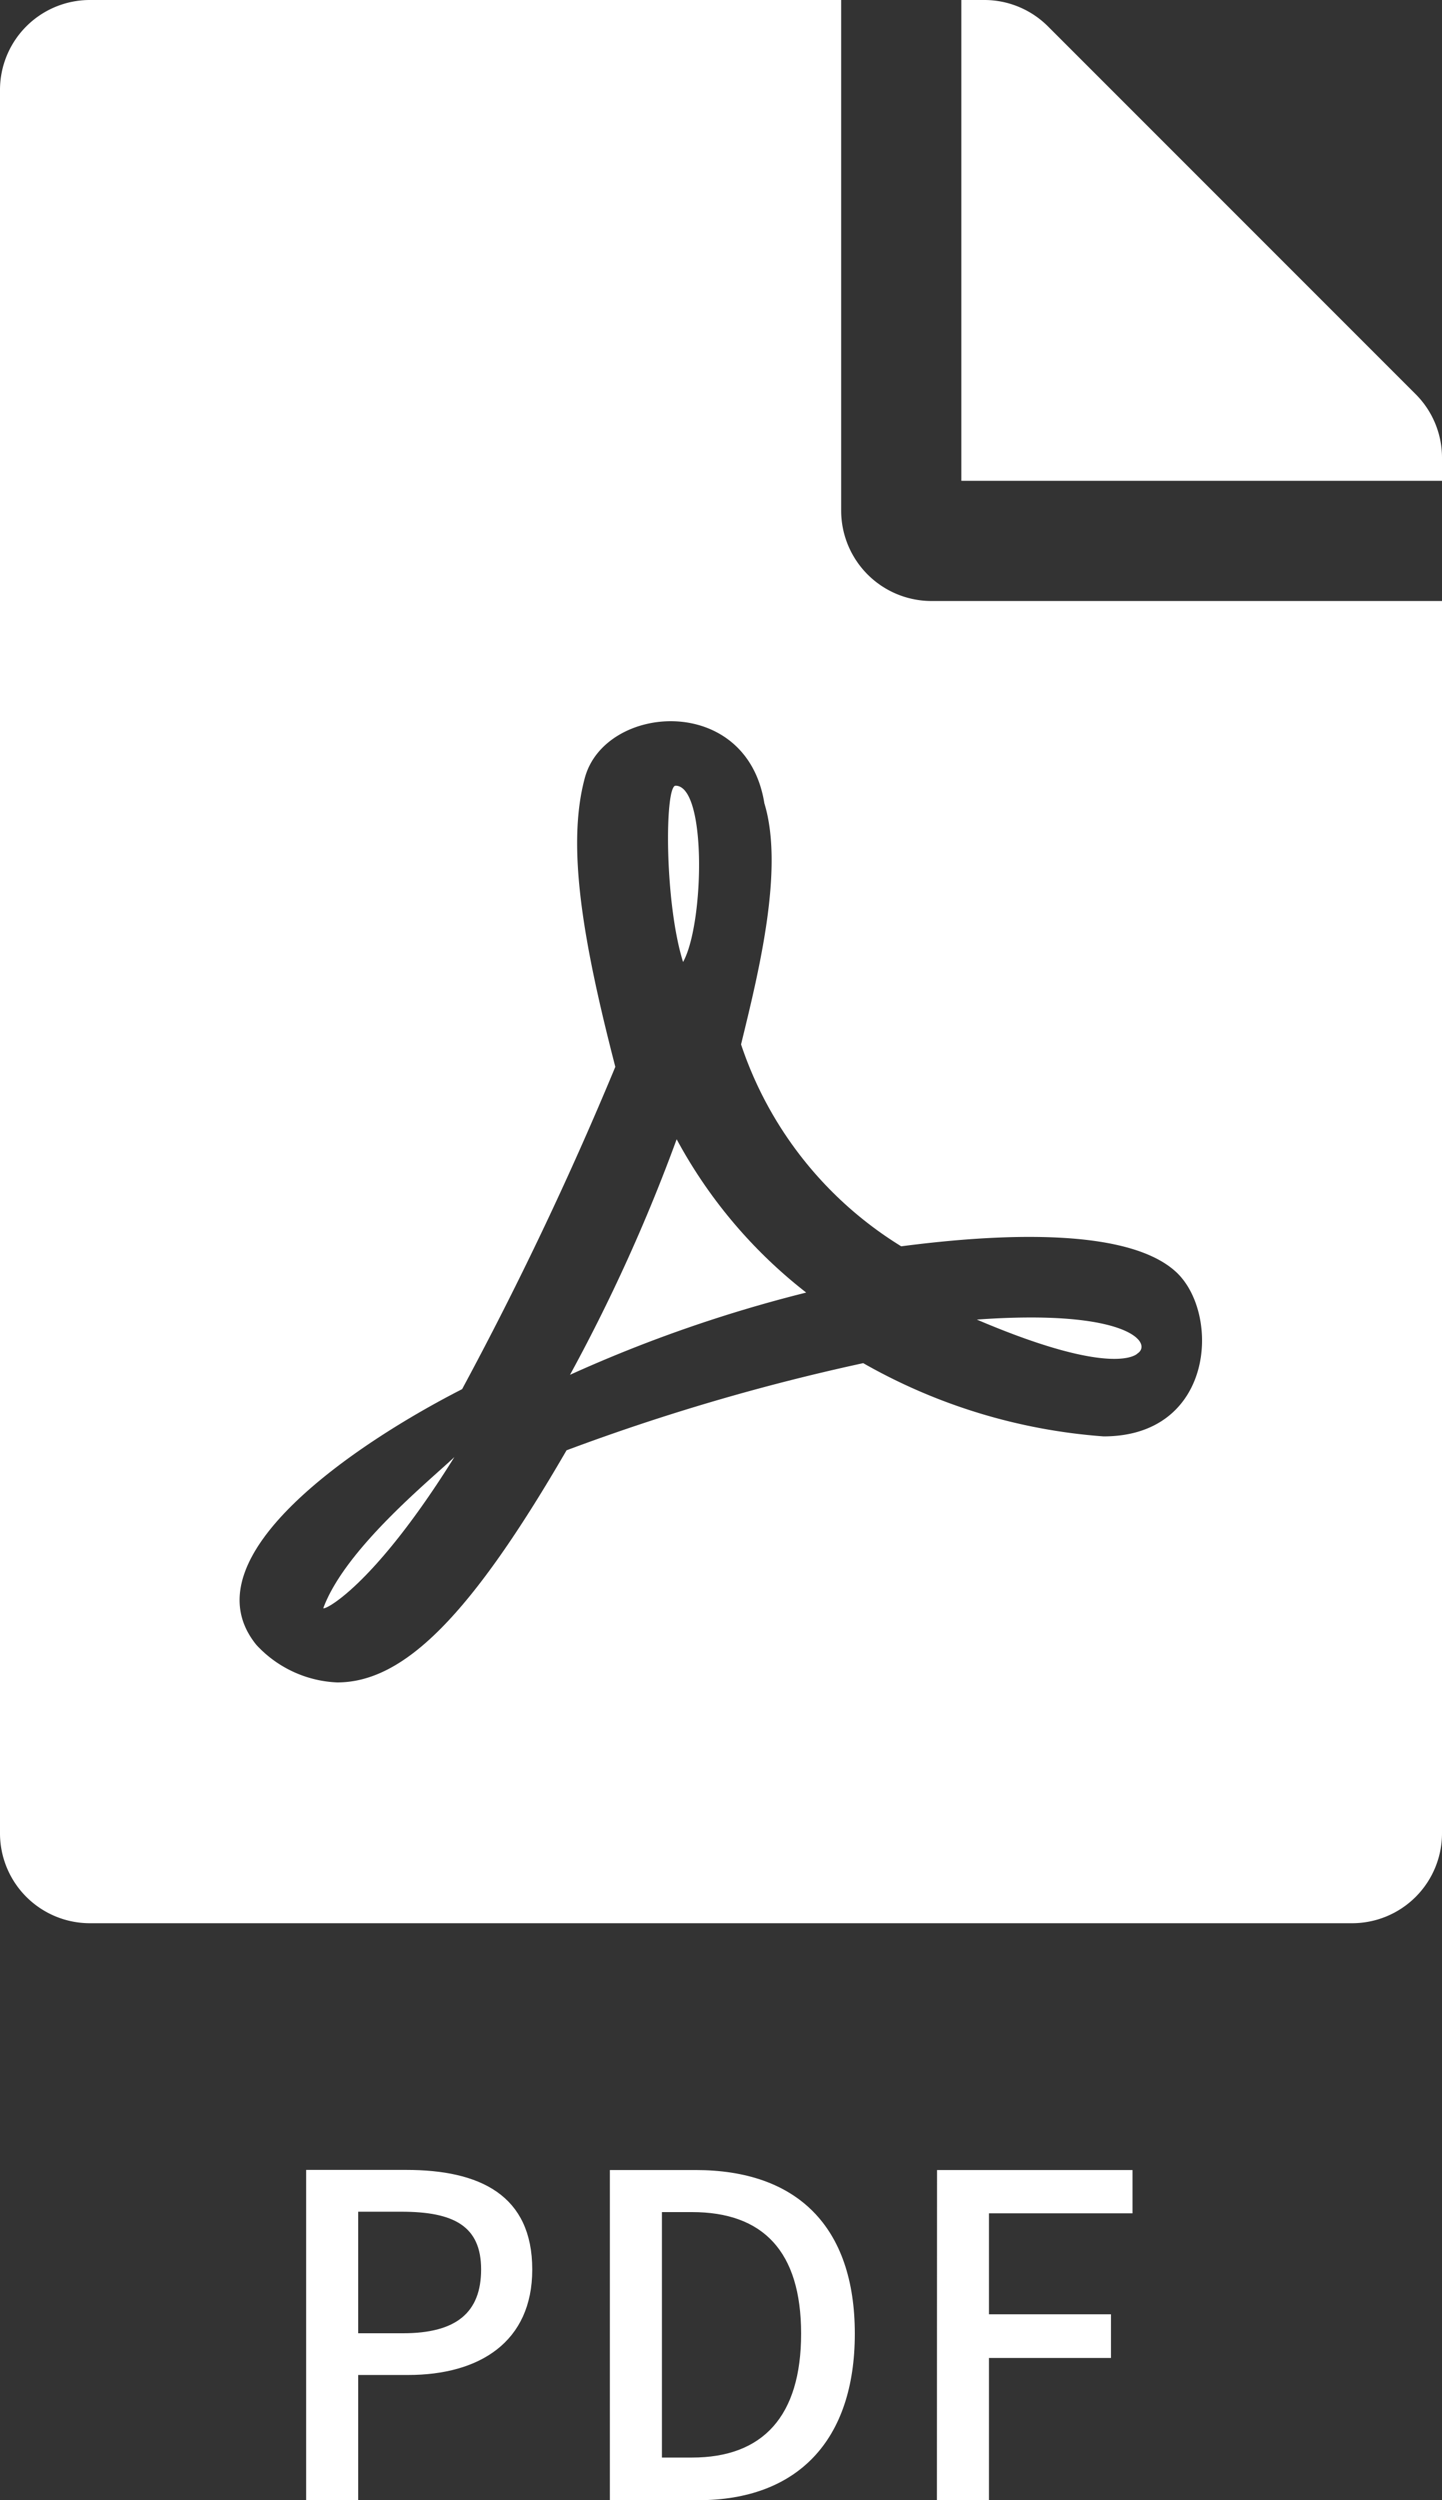 <svg xmlns="http://www.w3.org/2000/svg" width="45" height="78" viewBox="0 0 45 78">
  <rect x="0" y="0" width="45" height="78" fill="#333333" stroke="none"/>
  <g id="グループ_2186" data-name="グループ 2186" transform="translate(11523 17752)">
    <path id="Icon_awesome-file-pdf" data-name="Icon awesome-file-pdf" d="M21.316,30.012c-.586-1.875-.574-5.5-.234-5.5C22.066,24.516,21.973,28.84,21.316,30.012Zm-.2,5.531a54.074,54.074,0,0,1-3.328,7.348,43.152,43.152,0,0,1,7.371-2.566A15.18,15.18,0,0,1,21.117,35.543ZM10.09,50.168c0,.094,1.547-.633,4.09-4.711C13.395,46.2,10.77,48.328,10.09,50.168ZM29.063,18.75H45V57.188A2.806,2.806,0,0,1,42.188,60H2.813A2.806,2.806,0,0,1,0,57.188V2.813A2.806,2.806,0,0,1,2.813,0H26.25V15.938A2.821,2.821,0,0,0,29.063,18.75Zm-.937,20.133a11.762,11.762,0,0,1-5-6.3c.527-2.168,1.359-5.461.727-7.523-.551-3.445-4.969-3.105-5.6-.8-.586,2.145-.047,5.168.949,9.023a110.043,110.043,0,0,1-4.781,10.055c-.012,0-.012.012-.023.012C11.215,44.977,5.766,48.562,8,51.316a3.641,3.641,0,0,0,2.52,1.172c2.1,0,4.184-2.109,7.16-7.242a66.8,66.8,0,0,1,9.258-2.719,17.76,17.76,0,0,0,7.5,2.285c3.422,0,3.656-3.75,2.309-5.086-1.629-1.594-6.363-1.137-8.625-.844ZM44.18,12.3,32.7.82A2.81,2.81,0,0,0,30.7,0H30V15H45v-.715A2.8,2.8,0,0,0,44.18,12.3ZM35.5,42.223c.48-.316-.293-1.395-5.016-1.055C34.828,43.02,35.5,42.223,35.5,42.223Z" transform="translate(-11523 -17752)" fill="#fff"/>
    <path id="パス_961" data-name="パス 961" d="M-12.446,0h1.624V-3.906h1.554c2.24,0,3.878-1.036,3.878-3.29,0-2.324-1.638-3.108-3.934-3.108h-3.122Zm1.624-5.208V-9h1.344C-7.84-9-6.986-8.554-6.986-7.2S-7.77-5.208-9.422-5.208ZM-2.968,0H-.21C2.87,0,4.676-1.848,4.676-5.194S2.87-10.3-.294-10.3H-2.968Zm1.624-1.33V-8.988h.938C1.806-8.988,3-7.77,3-5.194S1.806-1.33-.406-1.33ZM7.238,0H8.862V-4.438H12.67V-5.8H8.862v-3.15h4.48V-10.3h-6.1Z" transform="translate(-11501 -17674)" fill="#fff"/>
  </g>
</svg>
